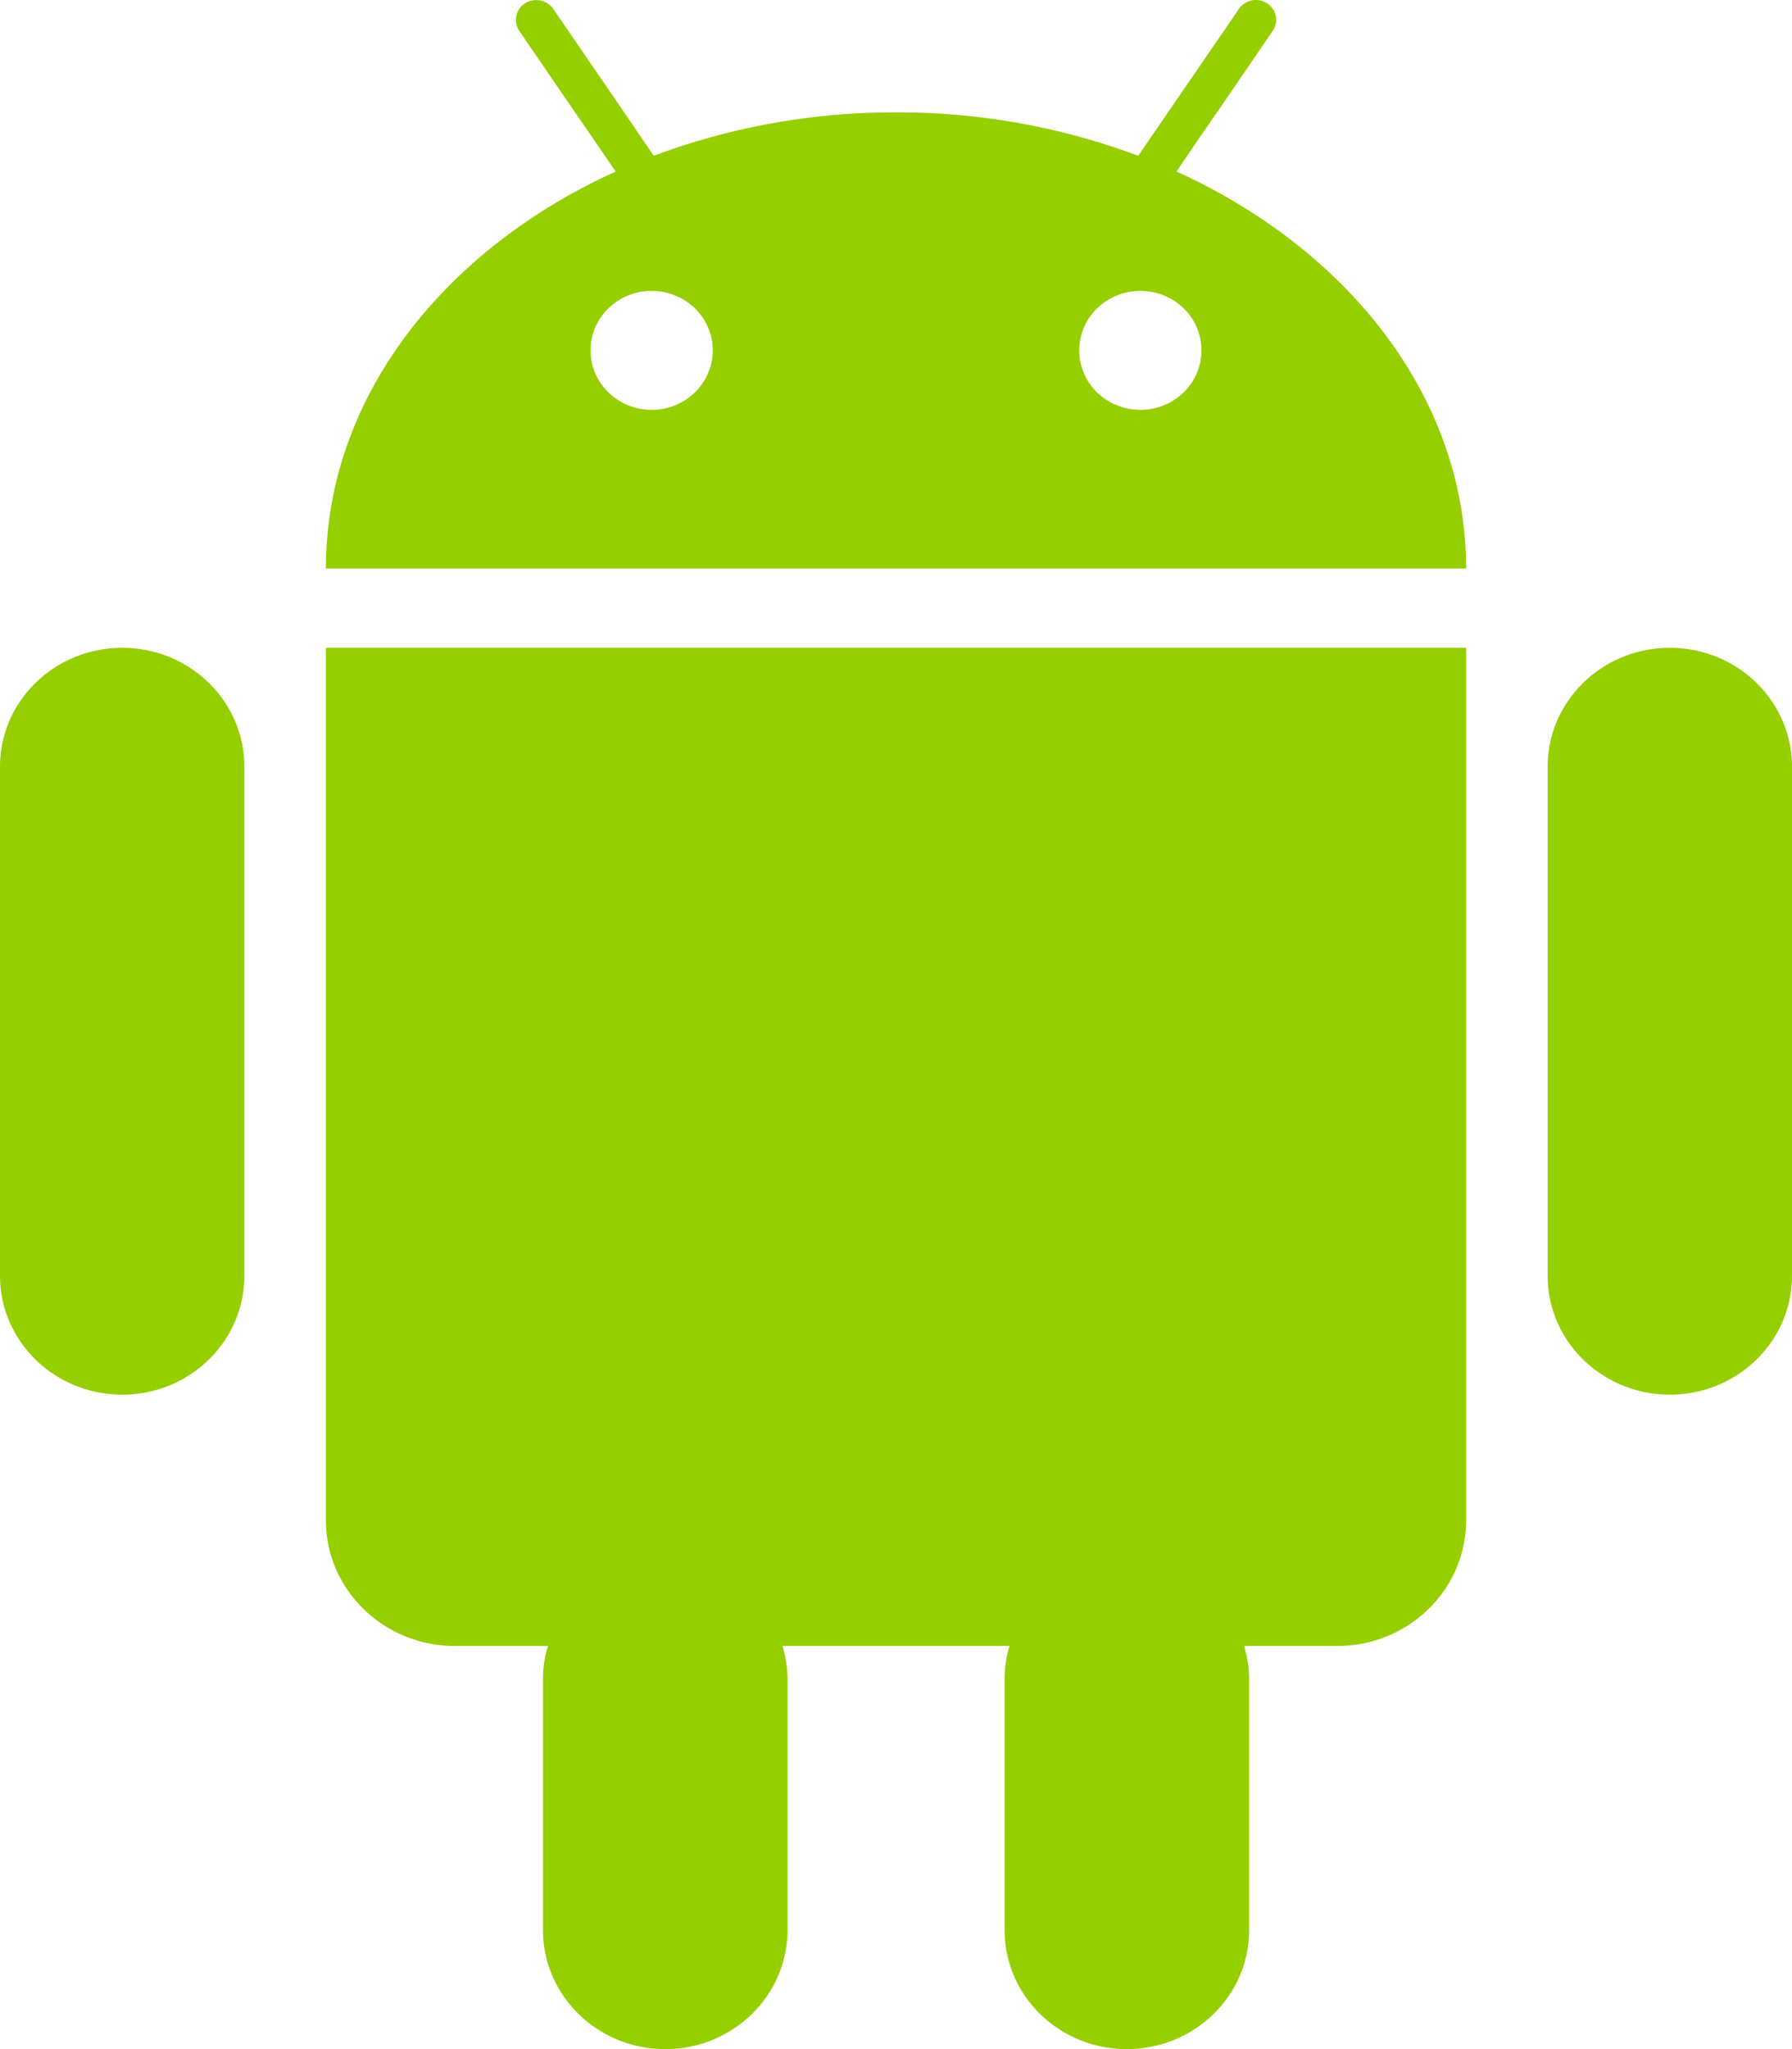 <svg xmlns="http://www.w3.org/2000/svg" width="42" height="48" id="android">
  <path fill="#95CF00" fill-rule="evenodd" d="M26.727 9.6c-.792 0-1.432-.623-1.432-1.393s.64-1.392 1.432-1.392c.792 0 1.432.621 1.432 1.392 0 .77-.64 1.394-1.432 1.394zm-11.454 0c-.792 0-1.432-.623-1.432-1.393s.64-1.392 1.432-1.392c.792 0 1.432.621 1.432 1.392 0 .77-.64 1.394-1.432 1.394zm12.3-5.581.534-.785.534-.773L29.83.722a.454.454 0 0 0-.134-.643.478.478 0 0 0-.658.13l-1.815 2.644-.545.796A16.069 16.069 0 0 0 21 2.633a16.08 16.08 0 0 0-5.678 1.016l-.542-.796-.536-.782L12.968.209a.489.489 0 0 0-.664-.13.459.459 0 0 0-.134.643l1.19 1.739.533.773.536.785c-4.05 1.837-6.791 5.317-6.791 9.299h26.724c0-3.982-2.74-7.462-6.788-9.3zM7.843 15.175h-.205v20.438c0 1.623 1.354 2.944 3.024 2.944h2.181a2.616 2.616 0 0 0-.116.773v5.884c0 1.539 1.285 2.786 2.865 2.786 1.58 0 2.865-1.247 2.865-2.786V39.33c0-.27-.044-.528-.116-.773h5.318a2.713 2.713 0 0 0-.113.773v5.884c0 1.539 1.282 2.786 2.862 2.786 1.583 0 2.868-1.247 2.868-2.786V39.33c0-.27-.044-.528-.119-.773h2.184c1.67 0 3.021-1.32 3.021-2.944V15.175H7.844zm-4.978 0C1.282 15.175 0 16.422 0 17.96v11.924c0 1.538 1.282 2.786 2.865 2.786 1.58 0 2.862-1.248 2.862-2.786V17.96c0-1.538-1.282-2.785-2.862-2.785zm36.273 0c-1.583 0-2.865 1.247-2.865 2.785v11.924c0 1.538 1.282 2.786 2.865 2.786 1.58 0 2.862-1.248 2.862-2.786V17.96c0-1.538-1.282-2.785-2.862-2.785z"></path>
</svg>
